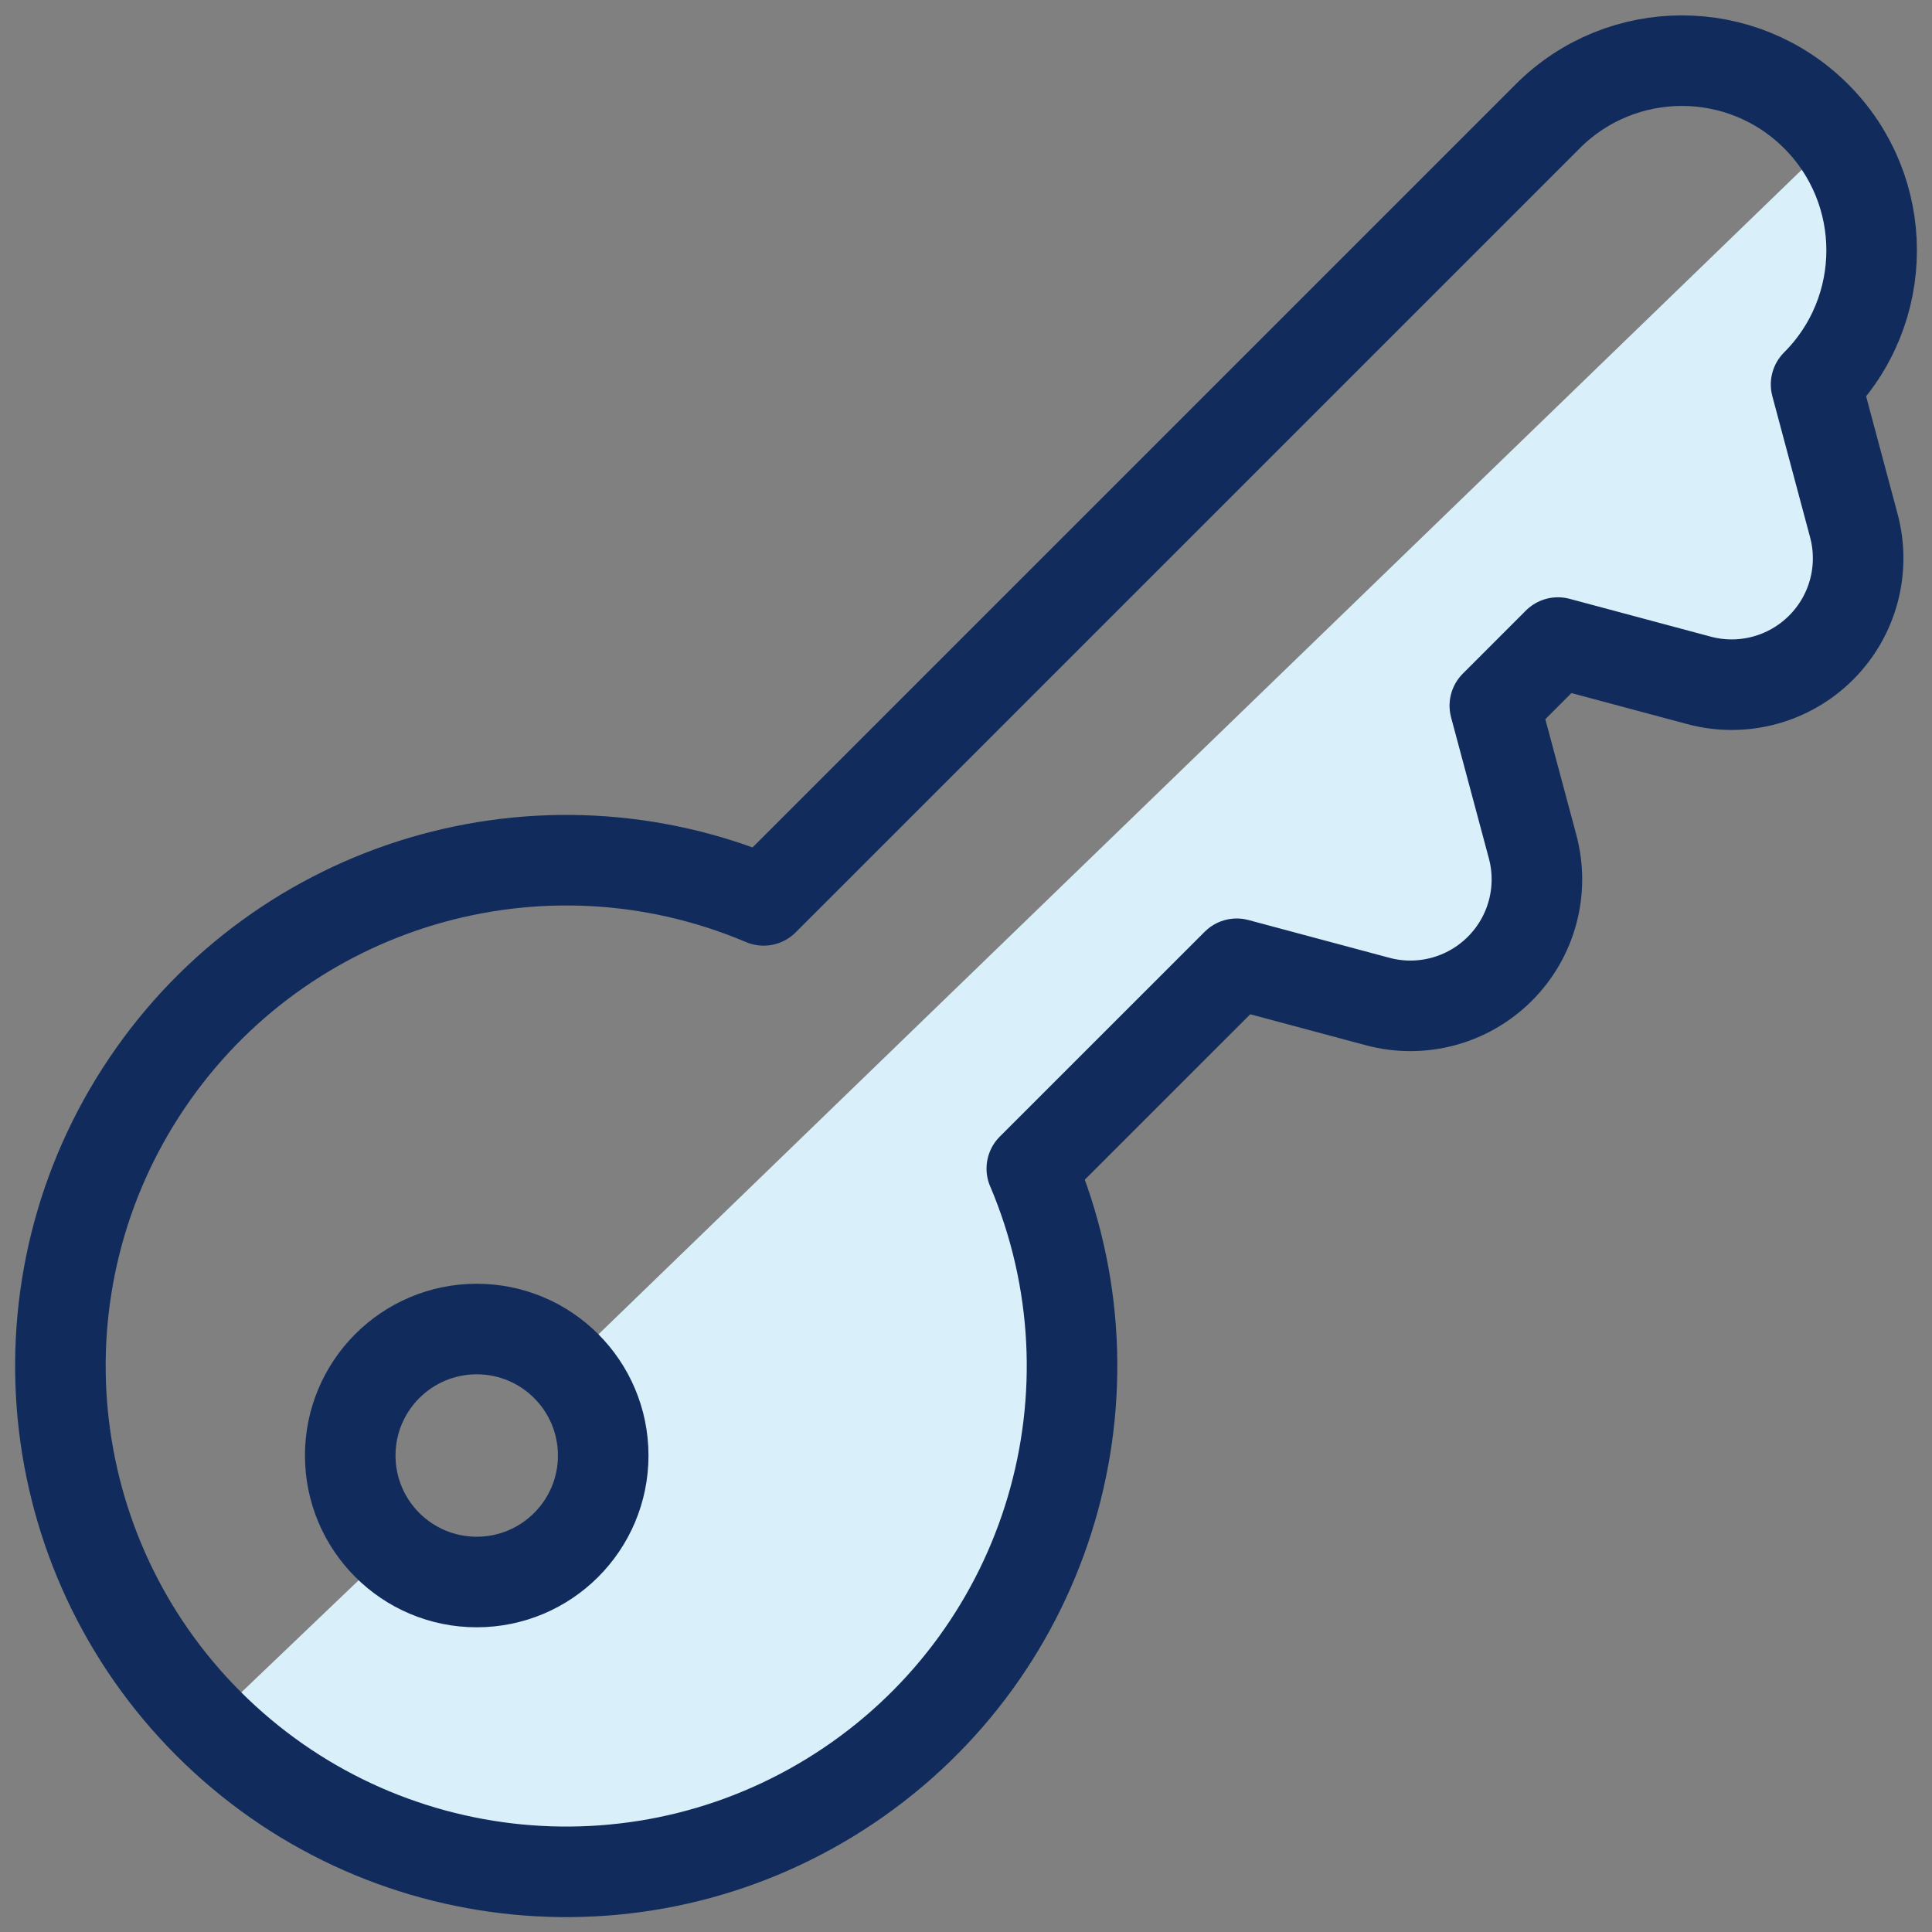 <svg xmlns="http://www.w3.org/2000/svg" width="32" height="32"><rect width="100%" height="100%" fill="#808080" stroke="none"/><g fill="none" fill-rule="evenodd" transform="translate(1 1)"><path fill="#D9EFFA" d="M8.5 21.5L29.15 1.514 30 2.836v1.505l-.85.809v.97l.555 1.584v1.194l-.555 1.095-.973.468-1.75-.468-1.623-.35-.764.35-.281.695.281.819.345 1.517v.701L24.04 15l-.809.481h-1.875l-1.231-.477h-.875l-3.159 3.352.409 1.934v2.453l-.409 2.46L15 26.731l-1.939 1.841L11 29.584 7.633 30l-2.832-.777-2.347-1.673 2.831-2.705 2.033.358 1.182-.358.491-1.102v-1z"/><path stroke="#112C5C" stroke-linecap="round" stroke-linejoin="round" stroke-width="1.5" d="M16.09 18.356l3.394-3.393 2.336.626c.723.193 1.493-.014 2.022-.543.53-.529.736-1.3.543-2.022l-.626-2.336 1.045-1.045 2.336.626c.723.194 1.494-.013 2.023-.542.53-.529.736-1.3.542-2.023l-.625-2.336c1.227-1.227 1.227-3.217 0-4.443-1.228-1.227-3.217-1.227-4.444 0L11.648 13.913c-3.692-1.565-7.975-.295-10.216 3.03C-.81 20.268-.381 24.714 2.454 27.55c2.836 2.835 7.282 3.264 10.607 1.022 3.325-2.241 4.595-6.524 3.03-10.216z"/><circle cx="6.896" cy="23.108" r="2.095" stroke="#112C5C" stroke-linecap="round" stroke-linejoin="round" stroke-width="1.5"/></g></svg>